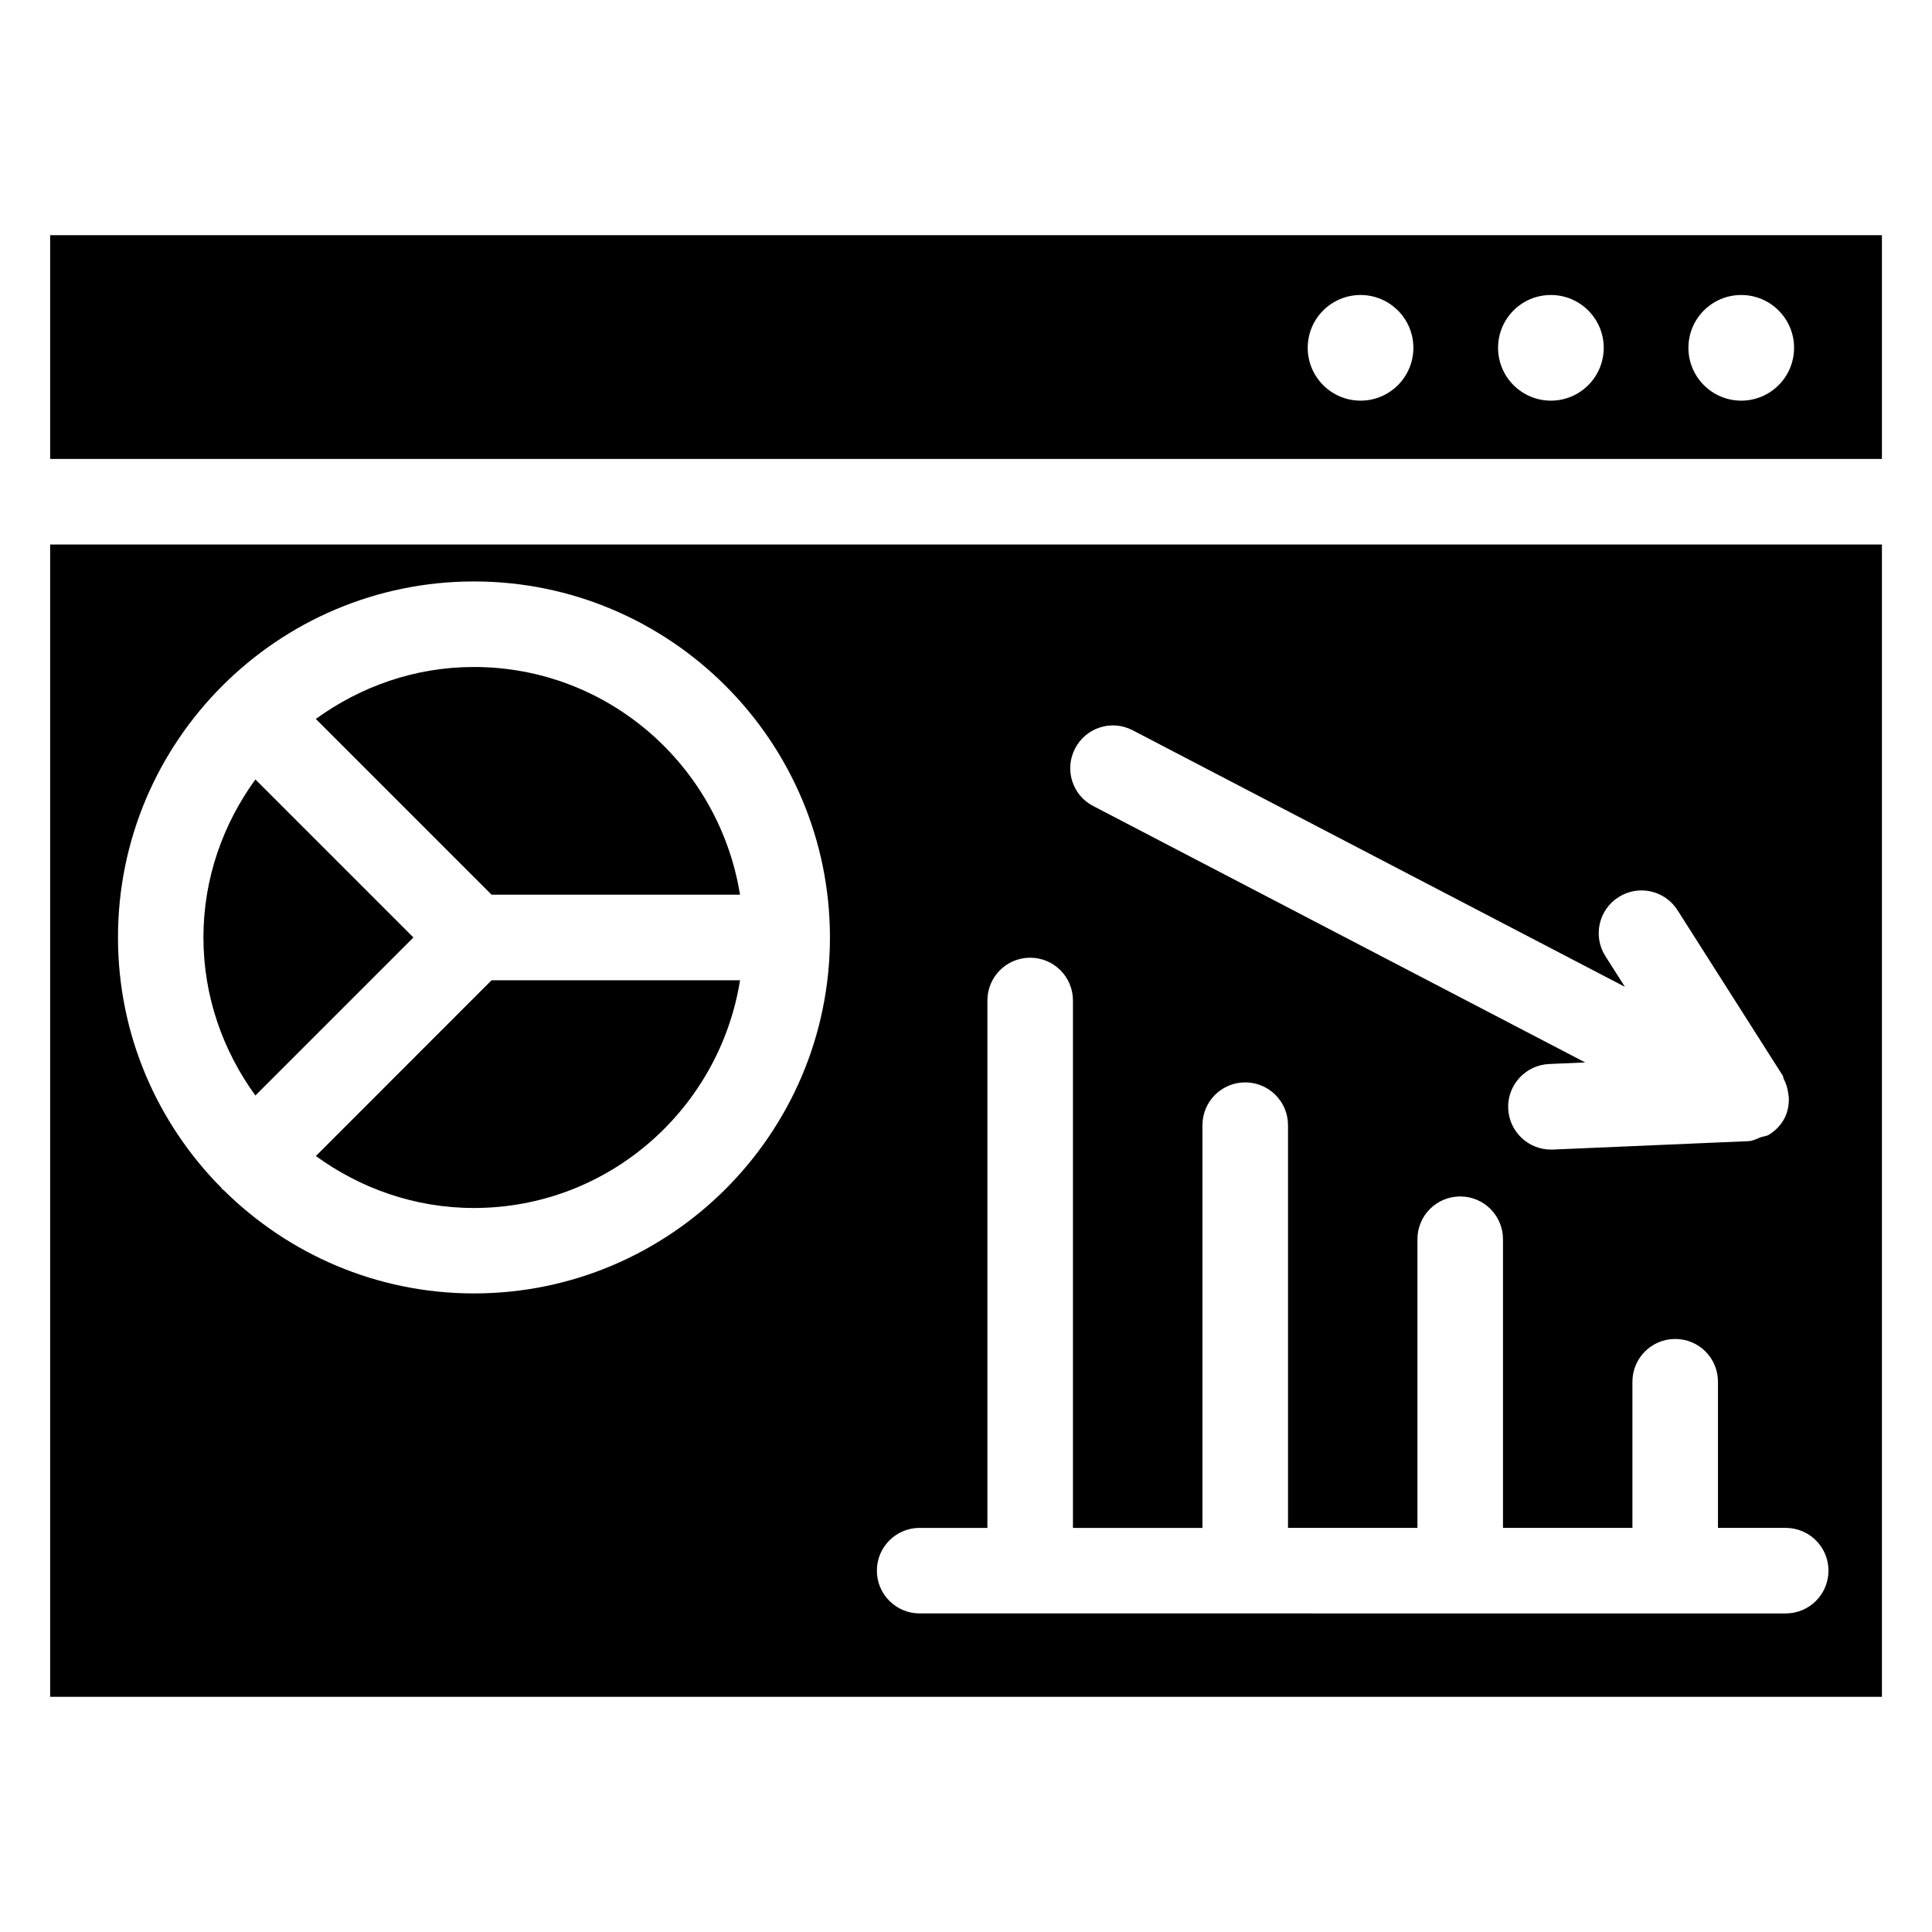 <?xml version="1.0" encoding="UTF-8"?>
<!-- Uploaded to: ICON Repo, www.svgrepo.com, Generator: ICON Repo Mixer Tools -->
<svg fill="#000000" width="800px" height="800px" version="1.1" viewBox="144 144 512 512" xmlns="http://www.w3.org/2000/svg">
 <g>
  <path d="m157.29 593.67h485.44v-305.37h-485.44zm271.62-251.32c2.875-5.562 9.719-7.727 15.281-4.809l130.42 67.973-5.164-8.125c-3.359-5.269-1.805-12.281 3.484-15.641 5.289-3.359 12.281-1.828 15.641 3.484l27.855 43.789c0.168 0.293 0.148 0.629 0.293 0.922 0.629 1.195 1.008 2.434 1.176 3.777 0.062 0.504 0.168 0.945 0.168 1.449 0 1.762-0.293 3.527-1.156 5.184-0.965 1.848-2.414 3.316-4.137 4.367-0.652 0.398-1.426 0.418-2.164 0.672-1.07 0.398-2.098 0.988-3.273 1.027l-51.828 2.227h-0.504c-6.023 0-11.043-4.766-11.316-10.852-0.273-6.234 4.578-11.523 10.832-11.82l9.574-0.418-130.38-67.953c-5.559-2.871-7.699-9.715-4.801-15.254zm-41.188 206.56h17.949v-139.77c0-6.254 5.059-11.336 11.336-11.336 6.254 0 11.336 5.059 11.336 11.336v139.77h34.32v-106.73c0-6.254 5.059-11.336 11.336-11.336 6.254 0 11.336 5.059 11.336 11.336v106.72h34.301v-76.492c0-6.254 5.059-11.336 11.336-11.336 6.254 0 11.336 5.059 11.336 11.336v76.496h34.301v-38.73c0-6.254 5.059-11.336 11.336-11.336s11.336 5.059 11.336 11.336v38.73h17.949c6.254 0 11.336 5.059 11.336 11.336 0 6.254-5.059 11.336-11.336 11.336l-229.51-0.004c-6.254 0-11.336-5.059-11.336-11.336 0-6.273 5.078-11.332 11.336-11.332zm-118.12-250.82c52.02 0 94.34 42.32 94.34 94.34 0 52.02-42.32 94.34-94.34 94.34-25.84 0-49.246-10.477-66.312-27.352-0.125-0.105-0.273-0.148-0.398-0.273-0.125-0.105-0.148-0.273-0.25-0.379-16.898-17.047-27.375-40.473-27.375-66.336-0.004-52.02 42.293-94.34 94.336-94.34z"/>
  <path d="m253.56 392.44-41.879-41.879c-8.566 11.82-13.77 26.199-13.77 41.879 0 15.68 5.207 30.082 13.77 41.879z"/>
  <path d="m227.71 450.36c11.797 8.566 26.199 13.77 41.879 13.77 35.645 0 65.055-26.219 70.535-60.352h-65.852z"/>
  <path d="m340.11 381.11c-5.481-34.113-34.891-60.352-70.535-60.352-15.68 0-30.062 5.207-41.879 13.77l46.582 46.582z"/>
  <path d="m157.29 265.63h485.44v-59.305h-485.44zm448.16-43.453c7.727 0 14 6.277 14 14 0 7.727-6.277 14-14 14-7.727 0-14-6.277-14-14-0.004-7.746 6.273-14 14-14zm-50.445 0c7.727 0 14 6.277 14 14 0 7.727-6.277 14-14 14-7.727 0-14-6.277-14-14 0-7.746 6.254-14 14-14zm-50.445 0c7.727 0 14 6.277 14 14 0 7.727-6.277 14-14 14-7.727 0-14-6.277-14-14 0-7.746 6.277-14 14-14z"/>
 </g>
</svg>